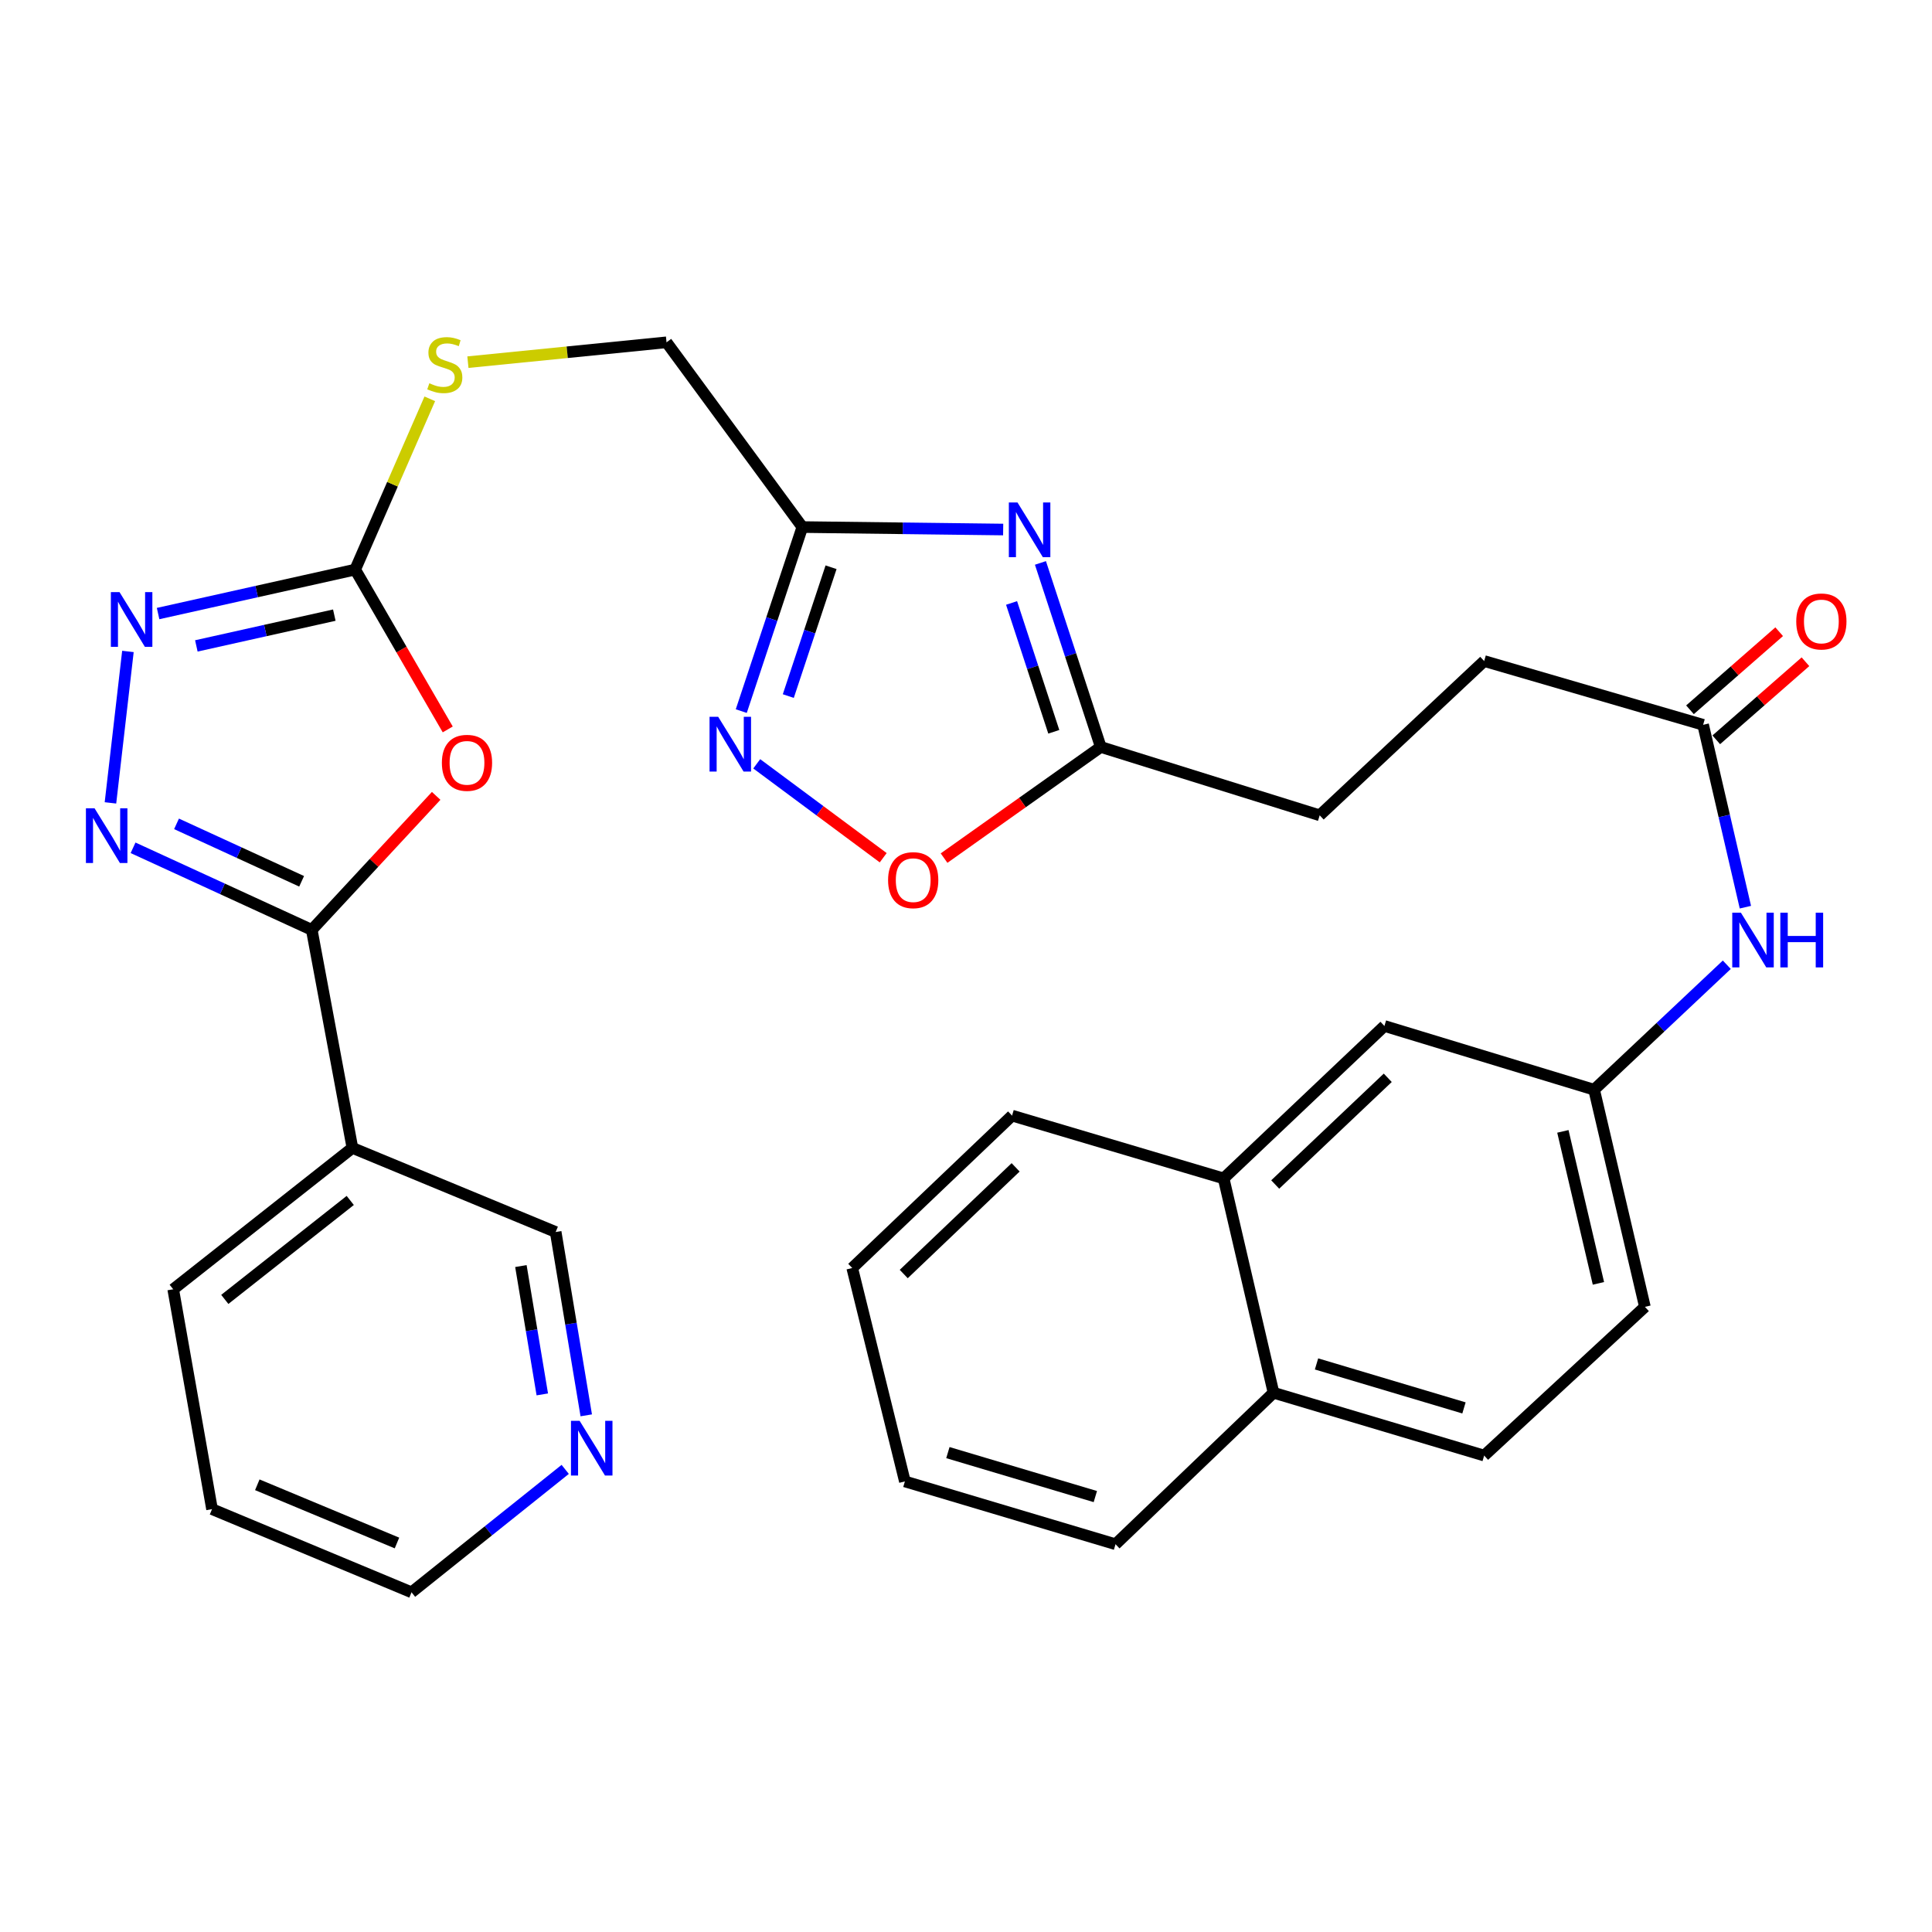 <?xml version='1.0' encoding='iso-8859-1'?>
<svg version='1.1' baseProfile='full'
              xmlns='http://www.w3.org/2000/svg'
                      xmlns:rdkit='http://www.rdkit.org/xml'
                      xmlns:xlink='http://www.w3.org/1999/xlink'
                  xml:space='preserve'
width='1000px' height='1000px' viewBox='0 0 1000 1000'>
<!-- END OF HEADER -->
<rect style='opacity:1.0;fill:#FFFFFF;stroke:none' width='1000' height='1000' x='0' y='0'> </rect>
<path class='bond-0' d='M 225.762,411.942 L 193.567,446.624' style='fill:none;fill-rule:evenodd;stroke:#FF0000;stroke-width:6px;stroke-linecap:butt;stroke-linejoin:miter;stroke-opacity:1' />
<path class='bond-0' d='M 193.567,446.624 L 161.373,481.306' style='fill:none;fill-rule:evenodd;stroke:#000000;stroke-width:6px;stroke-linecap:butt;stroke-linejoin:miter;stroke-opacity:1' />
<path class='bond-3' d='M 231.75,377.55 L 207.796,336.183' style='fill:none;fill-rule:evenodd;stroke:#FF0000;stroke-width:6px;stroke-linecap:butt;stroke-linejoin:miter;stroke-opacity:1' />
<path class='bond-3' d='M 207.796,336.183 L 183.843,294.817' style='fill:none;fill-rule:evenodd;stroke:#000000;stroke-width:6px;stroke-linecap:butt;stroke-linejoin:miter;stroke-opacity:1' />
<path class='bond-1' d='M 161.373,481.306 L 115.123,460.063' style='fill:none;fill-rule:evenodd;stroke:#000000;stroke-width:6px;stroke-linecap:butt;stroke-linejoin:miter;stroke-opacity:1' />
<path class='bond-1' d='M 115.123,460.063 L 68.873,438.821' style='fill:none;fill-rule:evenodd;stroke:#0000FF;stroke-width:6px;stroke-linecap:butt;stroke-linejoin:miter;stroke-opacity:1' />
<path class='bond-1' d='M 156.12,456.162 L 123.745,441.293' style='fill:none;fill-rule:evenodd;stroke:#000000;stroke-width:6px;stroke-linecap:butt;stroke-linejoin:miter;stroke-opacity:1' />
<path class='bond-1' d='M 123.745,441.293 L 91.37,426.423' style='fill:none;fill-rule:evenodd;stroke:#0000FF;stroke-width:6px;stroke-linecap:butt;stroke-linejoin:miter;stroke-opacity:1' />
<path class='bond-9' d='M 161.373,481.306 L 182.408,594.157' style='fill:none;fill-rule:evenodd;stroke:#000000;stroke-width:6px;stroke-linecap:butt;stroke-linejoin:miter;stroke-opacity:1' />
<path class='bond-32' d='M 57.171,415.57 L 66.214,337.186' style='fill:none;fill-rule:evenodd;stroke:#0000FF;stroke-width:6px;stroke-linecap:butt;stroke-linejoin:miter;stroke-opacity:1' />
<path class='bond-2' d='M 519.237,274.084 L 467.265,273.445' style='fill:none;fill-rule:evenodd;stroke:#0000FF;stroke-width:6px;stroke-linecap:butt;stroke-linejoin:miter;stroke-opacity:1' />
<path class='bond-2' d='M 467.265,273.445 L 415.293,272.806' style='fill:none;fill-rule:evenodd;stroke:#000000;stroke-width:6px;stroke-linecap:butt;stroke-linejoin:miter;stroke-opacity:1' />
<path class='bond-7' d='M 538.529,291.369 L 554.142,339.001' style='fill:none;fill-rule:evenodd;stroke:#0000FF;stroke-width:6px;stroke-linecap:butt;stroke-linejoin:miter;stroke-opacity:1' />
<path class='bond-7' d='M 554.142,339.001 L 569.755,386.633' style='fill:none;fill-rule:evenodd;stroke:#000000;stroke-width:6px;stroke-linecap:butt;stroke-linejoin:miter;stroke-opacity:1' />
<path class='bond-7' d='M 523.584,312.092 L 534.513,345.435' style='fill:none;fill-rule:evenodd;stroke:#0000FF;stroke-width:6px;stroke-linecap:butt;stroke-linejoin:miter;stroke-opacity:1' />
<path class='bond-7' d='M 534.513,345.435 L 545.442,378.777' style='fill:none;fill-rule:evenodd;stroke:#000000;stroke-width:6px;stroke-linecap:butt;stroke-linejoin:miter;stroke-opacity:1' />
<path class='bond-4' d='M 183.843,294.817 L 132.835,306.198' style='fill:none;fill-rule:evenodd;stroke:#000000;stroke-width:6px;stroke-linecap:butt;stroke-linejoin:miter;stroke-opacity:1' />
<path class='bond-4' d='M 132.835,306.198 L 81.827,317.579' style='fill:none;fill-rule:evenodd;stroke:#0000FF;stroke-width:6px;stroke-linecap:butt;stroke-linejoin:miter;stroke-opacity:1' />
<path class='bond-4' d='M 173.038,318.391 L 137.333,326.358' style='fill:none;fill-rule:evenodd;stroke:#000000;stroke-width:6px;stroke-linecap:butt;stroke-linejoin:miter;stroke-opacity:1' />
<path class='bond-4' d='M 137.333,326.358 L 101.628,334.325' style='fill:none;fill-rule:evenodd;stroke:#0000FF;stroke-width:6px;stroke-linecap:butt;stroke-linejoin:miter;stroke-opacity:1' />
<path class='bond-12' d='M 183.843,294.817 L 203.151,250.624' style='fill:none;fill-rule:evenodd;stroke:#000000;stroke-width:6px;stroke-linecap:butt;stroke-linejoin:miter;stroke-opacity:1' />
<path class='bond-12' d='M 203.151,250.624 L 222.46,206.432' style='fill:none;fill-rule:evenodd;stroke:#CCCC00;stroke-width:6px;stroke-linecap:butt;stroke-linejoin:miter;stroke-opacity:1' />
<path class='bond-5' d='M 415.293,272.806 L 344.994,177.18' style='fill:none;fill-rule:evenodd;stroke:#000000;stroke-width:6px;stroke-linecap:butt;stroke-linejoin:miter;stroke-opacity:1' />
<path class='bond-6' d='M 415.293,272.806 L 399.486,320.436' style='fill:none;fill-rule:evenodd;stroke:#000000;stroke-width:6px;stroke-linecap:butt;stroke-linejoin:miter;stroke-opacity:1' />
<path class='bond-6' d='M 399.486,320.436 L 383.679,368.066' style='fill:none;fill-rule:evenodd;stroke:#0000FF;stroke-width:6px;stroke-linecap:butt;stroke-linejoin:miter;stroke-opacity:1' />
<path class='bond-6' d='M 430.156,293.602 L 419.091,326.943' style='fill:none;fill-rule:evenodd;stroke:#000000;stroke-width:6px;stroke-linecap:butt;stroke-linejoin:miter;stroke-opacity:1' />
<path class='bond-6' d='M 419.091,326.943 L 408.026,360.284' style='fill:none;fill-rule:evenodd;stroke:#0000FF;stroke-width:6px;stroke-linecap:butt;stroke-linejoin:miter;stroke-opacity:1' />
<path class='bond-8' d='M 391.686,395.351 L 424.418,419.656' style='fill:none;fill-rule:evenodd;stroke:#0000FF;stroke-width:6px;stroke-linecap:butt;stroke-linejoin:miter;stroke-opacity:1' />
<path class='bond-8' d='M 424.418,419.656 L 457.15,443.96' style='fill:none;fill-rule:evenodd;stroke:#FF0000;stroke-width:6px;stroke-linecap:butt;stroke-linejoin:miter;stroke-opacity:1' />
<path class='bond-21' d='M 569.755,386.633 L 683.076,422.012' style='fill:none;fill-rule:evenodd;stroke:#000000;stroke-width:6px;stroke-linecap:butt;stroke-linejoin:miter;stroke-opacity:1' />
<path class='bond-34' d='M 569.755,386.633 L 529.201,415.394' style='fill:none;fill-rule:evenodd;stroke:#000000;stroke-width:6px;stroke-linecap:butt;stroke-linejoin:miter;stroke-opacity:1' />
<path class='bond-34' d='M 529.201,415.394 L 488.647,444.156' style='fill:none;fill-rule:evenodd;stroke:#FF0000;stroke-width:6px;stroke-linecap:butt;stroke-linejoin:miter;stroke-opacity:1' />
<path class='bond-23' d='M 182.408,594.157 L 287.616,637.684' style='fill:none;fill-rule:evenodd;stroke:#000000;stroke-width:6px;stroke-linecap:butt;stroke-linejoin:miter;stroke-opacity:1' />
<path class='bond-25' d='M 182.408,594.157 L 89.651,667.325' style='fill:none;fill-rule:evenodd;stroke:#000000;stroke-width:6px;stroke-linecap:butt;stroke-linejoin:miter;stroke-opacity:1' />
<path class='bond-25' d='M 181.287,621.35 L 116.357,672.568' style='fill:none;fill-rule:evenodd;stroke:#000000;stroke-width:6px;stroke-linecap:butt;stroke-linejoin:miter;stroke-opacity:1' />
<path class='bond-10' d='M 881.535,375.157 L 768.202,342.153' style='fill:none;fill-rule:evenodd;stroke:#000000;stroke-width:6px;stroke-linecap:butt;stroke-linejoin:miter;stroke-opacity:1' />
<path class='bond-11' d='M 881.535,375.157 L 892.473,422.356' style='fill:none;fill-rule:evenodd;stroke:#000000;stroke-width:6px;stroke-linecap:butt;stroke-linejoin:miter;stroke-opacity:1' />
<path class='bond-11' d='M 892.473,422.356 L 903.41,469.554' style='fill:none;fill-rule:evenodd;stroke:#0000FF;stroke-width:6px;stroke-linecap:butt;stroke-linejoin:miter;stroke-opacity:1' />
<path class='bond-17' d='M 888.337,382.928 L 911.42,362.724' style='fill:none;fill-rule:evenodd;stroke:#000000;stroke-width:6px;stroke-linecap:butt;stroke-linejoin:miter;stroke-opacity:1' />
<path class='bond-17' d='M 911.42,362.724 L 934.503,342.519' style='fill:none;fill-rule:evenodd;stroke:#FF0000;stroke-width:6px;stroke-linecap:butt;stroke-linejoin:miter;stroke-opacity:1' />
<path class='bond-17' d='M 874.732,367.386 L 897.815,347.181' style='fill:none;fill-rule:evenodd;stroke:#000000;stroke-width:6px;stroke-linecap:butt;stroke-linejoin:miter;stroke-opacity:1' />
<path class='bond-17' d='M 897.815,347.181 L 920.898,326.976' style='fill:none;fill-rule:evenodd;stroke:#FF0000;stroke-width:6px;stroke-linecap:butt;stroke-linejoin:miter;stroke-opacity:1' />
<path class='bond-13' d='M 893.79,499.349 L 859.45,531.691' style='fill:none;fill-rule:evenodd;stroke:#0000FF;stroke-width:6px;stroke-linecap:butt;stroke-linejoin:miter;stroke-opacity:1' />
<path class='bond-13' d='M 859.45,531.691 L 825.109,564.034' style='fill:none;fill-rule:evenodd;stroke:#000000;stroke-width:6px;stroke-linecap:butt;stroke-linejoin:miter;stroke-opacity:1' />
<path class='bond-18' d='M 242.19,187.46 L 293.592,182.32' style='fill:none;fill-rule:evenodd;stroke:#CCCC00;stroke-width:6px;stroke-linecap:butt;stroke-linejoin:miter;stroke-opacity:1' />
<path class='bond-18' d='M 293.592,182.32 L 344.994,177.18' style='fill:none;fill-rule:evenodd;stroke:#000000;stroke-width:6px;stroke-linecap:butt;stroke-linejoin:miter;stroke-opacity:1' />
<path class='bond-15' d='M 825.109,564.034 L 716.573,531.041' style='fill:none;fill-rule:evenodd;stroke:#000000;stroke-width:6px;stroke-linecap:butt;stroke-linejoin:miter;stroke-opacity:1' />
<path class='bond-24' d='M 825.109,564.034 L 851.4,676.425' style='fill:none;fill-rule:evenodd;stroke:#000000;stroke-width:6px;stroke-linecap:butt;stroke-linejoin:miter;stroke-opacity:1' />
<path class='bond-24' d='M 808.94,585.597 L 827.343,664.271' style='fill:none;fill-rule:evenodd;stroke:#000000;stroke-width:6px;stroke-linecap:butt;stroke-linejoin:miter;stroke-opacity:1' />
<path class='bond-14' d='M 633.352,609.947 L 716.573,531.041' style='fill:none;fill-rule:evenodd;stroke:#000000;stroke-width:6px;stroke-linecap:butt;stroke-linejoin:miter;stroke-opacity:1' />
<path class='bond-14' d='M 660.048,613.101 L 718.302,557.867' style='fill:none;fill-rule:evenodd;stroke:#000000;stroke-width:6px;stroke-linecap:butt;stroke-linejoin:miter;stroke-opacity:1' />
<path class='bond-27' d='M 633.352,609.947 L 523.841,577.437' style='fill:none;fill-rule:evenodd;stroke:#000000;stroke-width:6px;stroke-linecap:butt;stroke-linejoin:miter;stroke-opacity:1' />
<path class='bond-35' d='M 633.352,609.947 L 659.172,720.882' style='fill:none;fill-rule:evenodd;stroke:#000000;stroke-width:6px;stroke-linecap:butt;stroke-linejoin:miter;stroke-opacity:1' />
<path class='bond-16' d='M 303.441,732.575 L 295.529,685.129' style='fill:none;fill-rule:evenodd;stroke:#0000FF;stroke-width:6px;stroke-linecap:butt;stroke-linejoin:miter;stroke-opacity:1' />
<path class='bond-16' d='M 295.529,685.129 L 287.616,637.684' style='fill:none;fill-rule:evenodd;stroke:#000000;stroke-width:6px;stroke-linecap:butt;stroke-linejoin:miter;stroke-opacity:1' />
<path class='bond-16' d='M 280.693,721.739 L 275.154,688.527' style='fill:none;fill-rule:evenodd;stroke:#0000FF;stroke-width:6px;stroke-linecap:butt;stroke-linejoin:miter;stroke-opacity:1' />
<path class='bond-16' d='M 275.154,688.527 L 269.615,655.315' style='fill:none;fill-rule:evenodd;stroke:#000000;stroke-width:6px;stroke-linecap:butt;stroke-linejoin:miter;stroke-opacity:1' />
<path class='bond-33' d='M 292.55,760.55 L 252.782,792.362' style='fill:none;fill-rule:evenodd;stroke:#0000FF;stroke-width:6px;stroke-linecap:butt;stroke-linejoin:miter;stroke-opacity:1' />
<path class='bond-33' d='M 252.782,792.362 L 213.013,824.173' style='fill:none;fill-rule:evenodd;stroke:#000000;stroke-width:6px;stroke-linecap:butt;stroke-linejoin:miter;stroke-opacity:1' />
<path class='bond-19' d='M 659.172,720.882 L 768.202,753.403' style='fill:none;fill-rule:evenodd;stroke:#000000;stroke-width:6px;stroke-linecap:butt;stroke-linejoin:miter;stroke-opacity:1' />
<path class='bond-19' d='M 681.431,705.966 L 757.752,728.731' style='fill:none;fill-rule:evenodd;stroke:#000000;stroke-width:6px;stroke-linecap:butt;stroke-linejoin:miter;stroke-opacity:1' />
<path class='bond-28' d='M 659.172,720.882 L 577.397,799.294' style='fill:none;fill-rule:evenodd;stroke:#000000;stroke-width:6px;stroke-linecap:butt;stroke-linejoin:miter;stroke-opacity:1' />
<path class='bond-20' d='M 768.202,753.403 L 851.4,676.425' style='fill:none;fill-rule:evenodd;stroke:#000000;stroke-width:6px;stroke-linecap:butt;stroke-linejoin:miter;stroke-opacity:1' />
<path class='bond-22' d='M 683.076,422.012 L 768.202,342.153' style='fill:none;fill-rule:evenodd;stroke:#000000;stroke-width:6px;stroke-linecap:butt;stroke-linejoin:miter;stroke-opacity:1' />
<path class='bond-29' d='M 89.651,667.325 L 109.745,781.128' style='fill:none;fill-rule:evenodd;stroke:#000000;stroke-width:6px;stroke-linecap:butt;stroke-linejoin:miter;stroke-opacity:1' />
<path class='bond-26' d='M 213.013,824.173 L 109.745,781.128' style='fill:none;fill-rule:evenodd;stroke:#000000;stroke-width:6px;stroke-linecap:butt;stroke-linejoin:miter;stroke-opacity:1' />
<path class='bond-26' d='M 205.47,798.651 L 133.182,768.519' style='fill:none;fill-rule:evenodd;stroke:#000000;stroke-width:6px;stroke-linecap:butt;stroke-linejoin:miter;stroke-opacity:1' />
<path class='bond-30' d='M 523.841,577.437 L 441.113,656.32' style='fill:none;fill-rule:evenodd;stroke:#000000;stroke-width:6px;stroke-linecap:butt;stroke-linejoin:miter;stroke-opacity:1' />
<path class='bond-30' d='M 525.686,604.219 L 467.777,659.437' style='fill:none;fill-rule:evenodd;stroke:#000000;stroke-width:6px;stroke-linecap:butt;stroke-linejoin:miter;stroke-opacity:1' />
<path class='bond-31' d='M 577.397,799.294 L 468.368,766.784' style='fill:none;fill-rule:evenodd;stroke:#000000;stroke-width:6px;stroke-linecap:butt;stroke-linejoin:miter;stroke-opacity:1' />
<path class='bond-31' d='M 566.945,774.623 L 490.625,751.866' style='fill:none;fill-rule:evenodd;stroke:#000000;stroke-width:6px;stroke-linecap:butt;stroke-linejoin:miter;stroke-opacity:1' />
<path class='bond-36' d='M 441.113,656.32 L 468.368,766.784' style='fill:none;fill-rule:evenodd;stroke:#000000;stroke-width:6px;stroke-linecap:butt;stroke-linejoin:miter;stroke-opacity:1' />
<path  class='atom-0' d='M 228.714 394.837
Q 228.714 388.037, 232.074 384.237
Q 235.434 380.437, 241.714 380.437
Q 247.994 380.437, 251.354 384.237
Q 254.714 388.037, 254.714 394.837
Q 254.714 401.717, 251.314 405.637
Q 247.914 409.517, 241.714 409.517
Q 235.474 409.517, 232.074 405.637
Q 228.714 401.757, 228.714 394.837
M 241.714 406.317
Q 246.034 406.317, 248.354 403.437
Q 250.714 400.517, 250.714 394.837
Q 250.714 389.277, 248.354 386.477
Q 246.034 383.637, 241.714 383.637
Q 237.394 383.637, 235.034 386.437
Q 232.714 389.237, 232.714 394.837
Q 232.714 400.557, 235.034 403.437
Q 237.394 406.317, 241.714 406.317
' fill='#FF0000'/>
<path  class='atom-2' d='M 48.953 418.386
L 58.233 433.386
Q 59.153 434.866, 60.633 437.546
Q 62.113 440.226, 62.193 440.386
L 62.193 418.386
L 65.953 418.386
L 65.953 446.706
L 62.073 446.706
L 52.113 430.306
Q 50.953 428.386, 49.713 426.186
Q 48.513 423.986, 48.153 423.306
L 48.153 446.706
L 44.473 446.706
L 44.473 418.386
L 48.953 418.386
' fill='#0000FF'/>
<path  class='atom-3' d='M 526.658 260.092
L 535.938 275.092
Q 536.858 276.572, 538.338 279.252
Q 539.818 281.932, 539.898 282.092
L 539.898 260.092
L 543.658 260.092
L 543.658 288.412
L 539.778 288.412
L 529.818 272.012
Q 528.658 270.092, 527.418 267.892
Q 526.218 265.692, 525.858 265.012
L 525.858 288.412
L 522.178 288.412
L 522.178 260.092
L 526.658 260.092
' fill='#0000FF'/>
<path  class='atom-5' d='M 61.863 306.477
L 71.143 321.477
Q 72.063 322.957, 73.543 325.637
Q 75.023 328.317, 75.103 328.477
L 75.103 306.477
L 78.863 306.477
L 78.863 334.797
L 74.983 334.797
L 65.023 318.397
Q 63.863 316.477, 62.623 314.277
Q 61.423 312.077, 61.063 311.397
L 61.063 334.797
L 57.383 334.797
L 57.383 306.477
L 61.863 306.477
' fill='#0000FF'/>
<path  class='atom-7' d='M 371.738 371.027
L 381.018 386.027
Q 381.938 387.507, 383.418 390.187
Q 384.898 392.867, 384.978 393.027
L 384.978 371.027
L 388.738 371.027
L 388.738 399.347
L 384.858 399.347
L 374.898 382.947
Q 373.738 381.027, 372.498 378.827
Q 371.298 376.627, 370.938 375.947
L 370.938 399.347
L 367.258 399.347
L 367.258 371.027
L 371.738 371.027
' fill='#0000FF'/>
<path  class='atom-9' d='M 459.671 455.566
Q 459.671 448.766, 463.031 444.966
Q 466.391 441.166, 472.671 441.166
Q 478.951 441.166, 482.311 444.966
Q 485.671 448.766, 485.671 455.566
Q 485.671 462.446, 482.271 466.366
Q 478.871 470.246, 472.671 470.246
Q 466.431 470.246, 463.031 466.366
Q 459.671 462.486, 459.671 455.566
M 472.671 467.046
Q 476.991 467.046, 479.311 464.166
Q 481.671 461.246, 481.671 455.566
Q 481.671 450.006, 479.311 447.206
Q 476.991 444.366, 472.671 444.366
Q 468.351 444.366, 465.991 447.166
Q 463.671 449.966, 463.671 455.566
Q 463.671 461.286, 465.991 464.166
Q 468.351 467.046, 472.671 467.046
' fill='#FF0000'/>
<path  class='atom-12' d='M 901.095 472.413
L 910.375 487.413
Q 911.295 488.893, 912.775 491.573
Q 914.255 494.253, 914.335 494.413
L 914.335 472.413
L 918.095 472.413
L 918.095 500.733
L 914.215 500.733
L 904.255 484.333
Q 903.095 482.413, 901.855 480.213
Q 900.655 478.013, 900.295 477.333
L 900.295 500.733
L 896.615 500.733
L 896.615 472.413
L 901.095 472.413
' fill='#0000FF'/>
<path  class='atom-12' d='M 921.495 472.413
L 925.335 472.413
L 925.335 484.453
L 939.815 484.453
L 939.815 472.413
L 943.655 472.413
L 943.655 500.733
L 939.815 500.733
L 939.815 487.653
L 925.335 487.653
L 925.335 500.733
L 921.495 500.733
L 921.495 472.413
' fill='#0000FF'/>
<path  class='atom-13' d='M 222.227 198.376
Q 222.547 198.496, 223.867 199.056
Q 225.187 199.616, 226.627 199.976
Q 228.107 200.296, 229.547 200.296
Q 232.227 200.296, 233.787 199.016
Q 235.347 197.696, 235.347 195.416
Q 235.347 193.856, 234.547 192.896
Q 233.787 191.936, 232.587 191.416
Q 231.387 190.896, 229.387 190.296
Q 226.867 189.536, 225.347 188.816
Q 223.867 188.096, 222.787 186.576
Q 221.747 185.056, 221.747 182.496
Q 221.747 178.936, 224.147 176.736
Q 226.587 174.536, 231.387 174.536
Q 234.667 174.536, 238.387 176.096
L 237.467 179.176
Q 234.067 177.776, 231.507 177.776
Q 228.747 177.776, 227.227 178.936
Q 225.707 180.056, 225.747 182.016
Q 225.747 183.536, 226.507 184.456
Q 227.307 185.376, 228.427 185.896
Q 229.587 186.416, 231.507 187.016
Q 234.067 187.816, 235.587 188.616
Q 237.107 189.416, 238.187 191.056
Q 239.307 192.656, 239.307 195.416
Q 239.307 199.336, 236.667 201.456
Q 234.067 203.536, 229.707 203.536
Q 227.187 203.536, 225.267 202.976
Q 223.387 202.456, 221.147 201.536
L 222.227 198.376
' fill='#CCCC00'/>
<path  class='atom-17' d='M 300.015 735.411
L 309.295 750.411
Q 310.215 751.891, 311.695 754.571
Q 313.175 757.251, 313.255 757.411
L 313.255 735.411
L 317.015 735.411
L 317.015 763.731
L 313.135 763.731
L 303.175 747.331
Q 302.015 745.411, 300.775 743.211
Q 299.575 741.011, 299.215 740.331
L 299.215 763.731
L 295.535 763.731
L 295.535 735.411
L 300.015 735.411
' fill='#0000FF'/>
<path  class='atom-18' d='M 929.734 321.669
Q 929.734 314.869, 933.094 311.069
Q 936.454 307.269, 942.734 307.269
Q 949.014 307.269, 952.374 311.069
Q 955.734 314.869, 955.734 321.669
Q 955.734 328.549, 952.334 332.469
Q 948.934 336.349, 942.734 336.349
Q 936.494 336.349, 933.094 332.469
Q 929.734 328.589, 929.734 321.669
M 942.734 333.149
Q 947.054 333.149, 949.374 330.269
Q 951.734 327.349, 951.734 321.669
Q 951.734 316.109, 949.374 313.309
Q 947.054 310.469, 942.734 310.469
Q 938.414 310.469, 936.054 313.269
Q 933.734 316.069, 933.734 321.669
Q 933.734 327.389, 936.054 330.269
Q 938.414 333.149, 942.734 333.149
' fill='#FF0000'/>
</svg>
